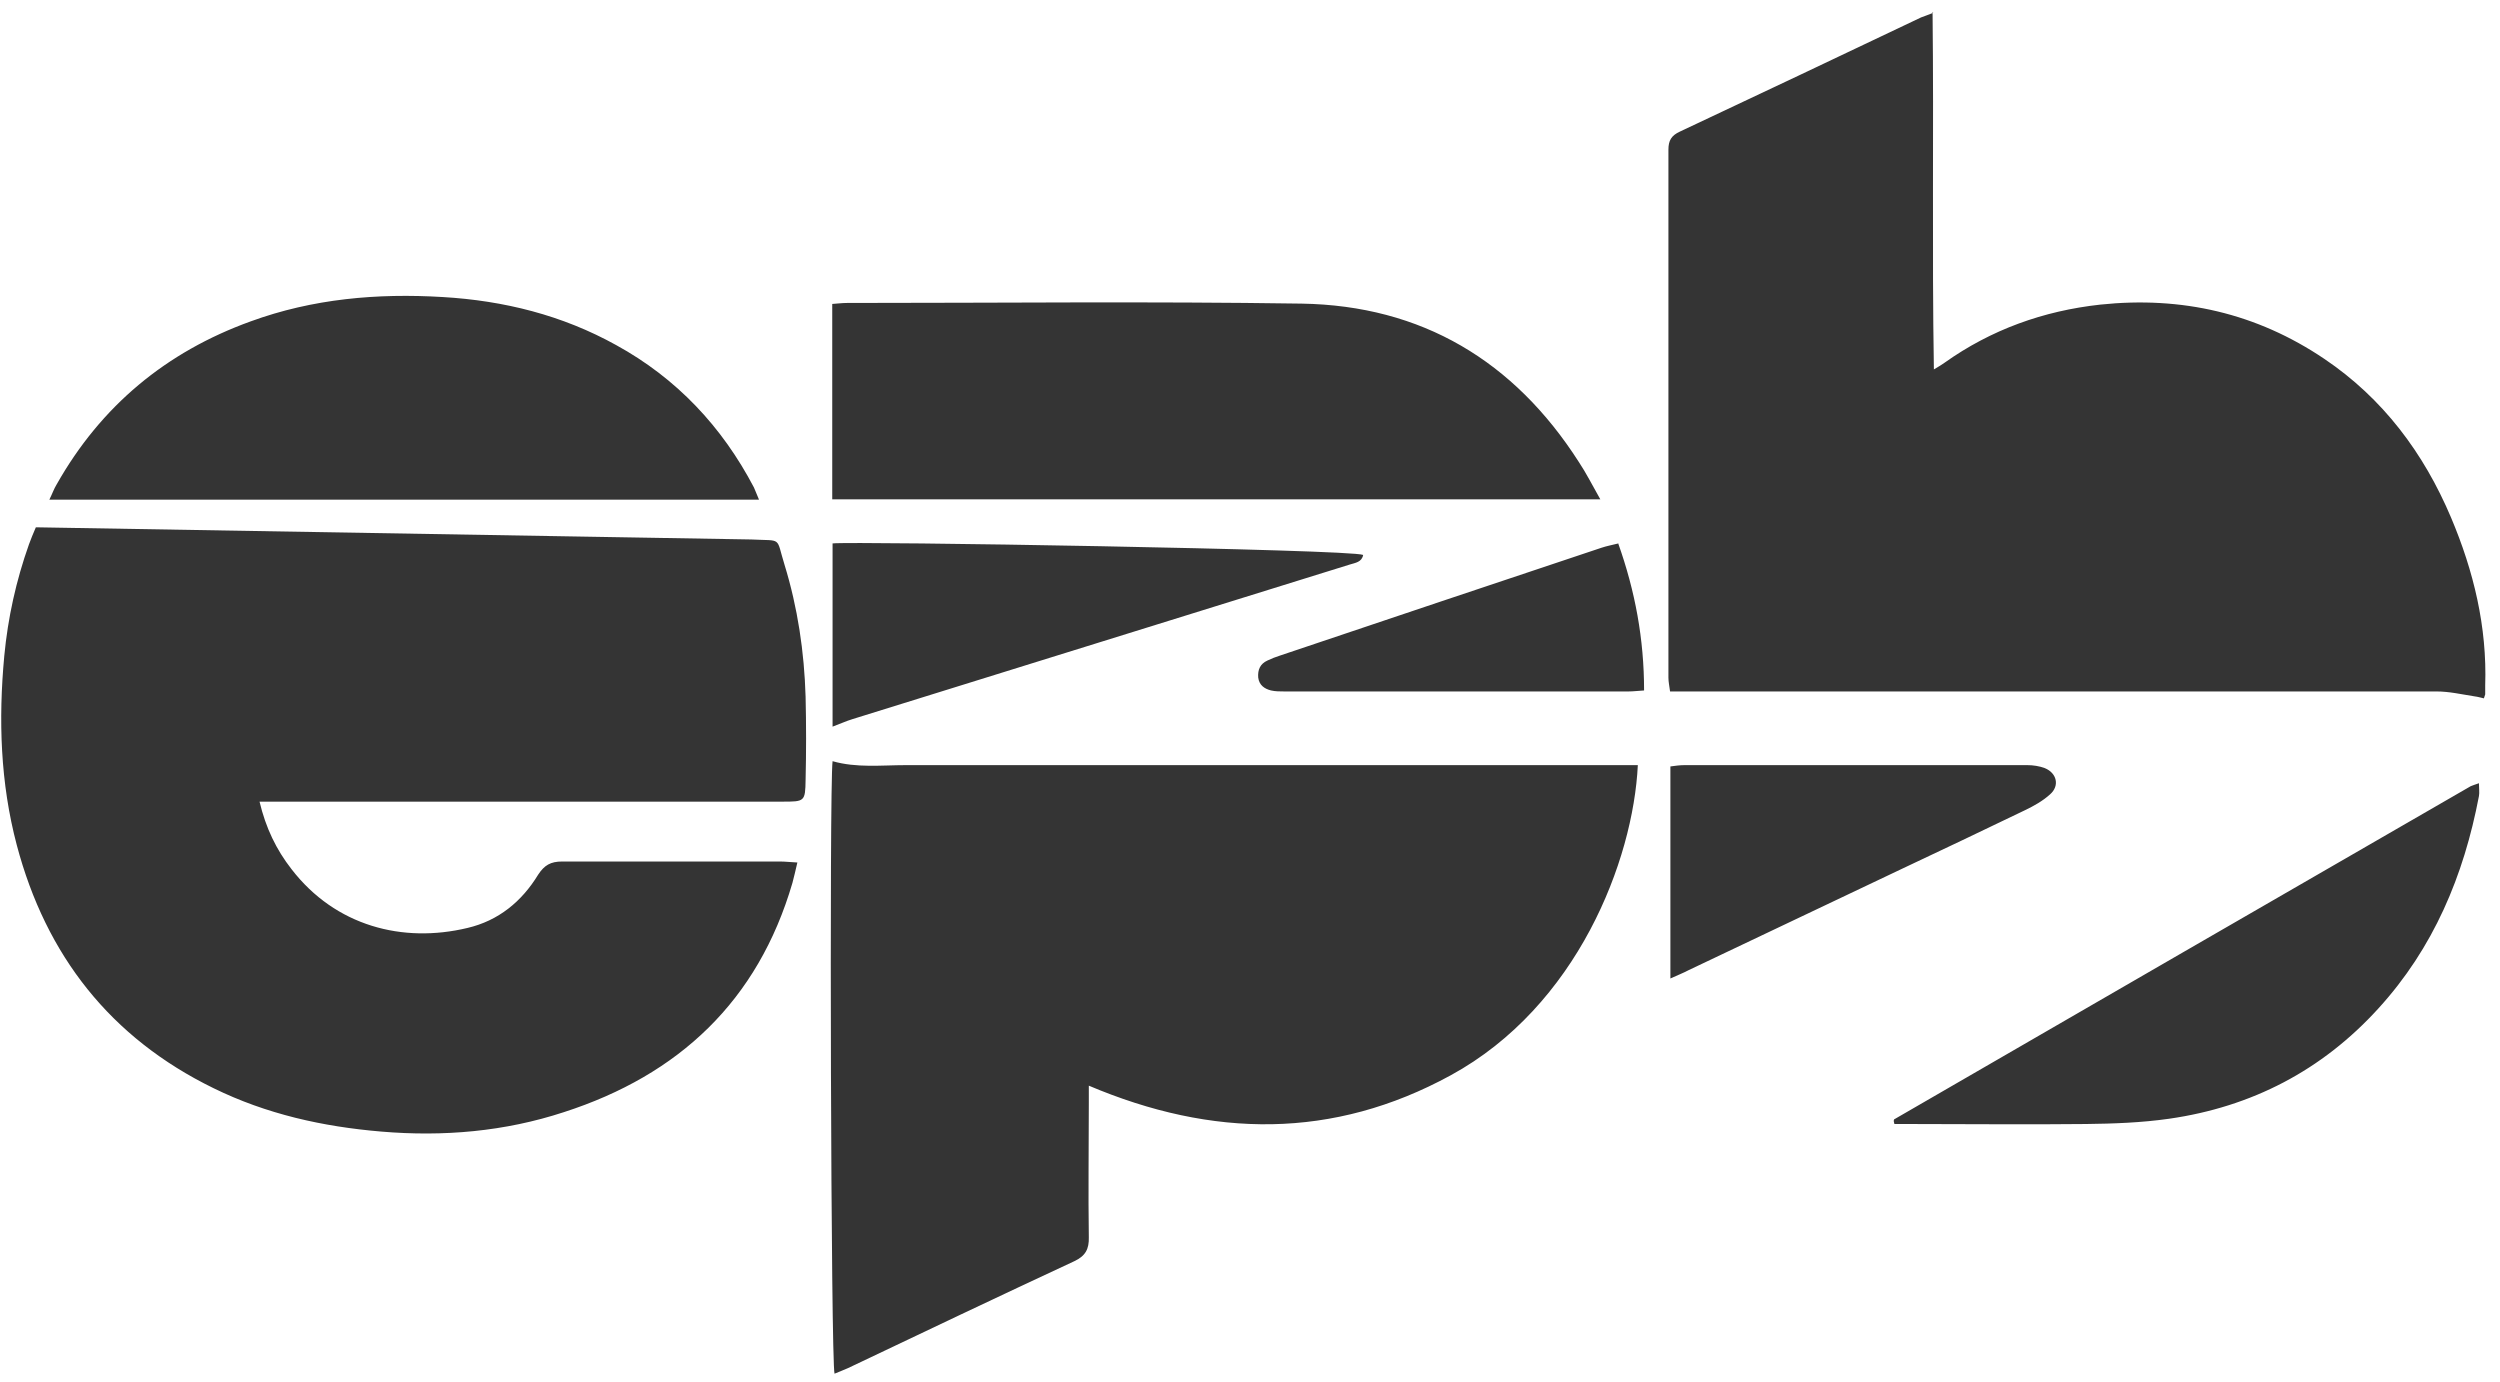 <svg width="76" height="42" viewBox="0 0 76 42" fill="none" xmlns="http://www.w3.org/2000/svg">
<path d="M1.09 16.03C1.01 16.22 0.94 16.38 0.88 16.55C0.49 17.65 0.24 18.78 0.13 19.94C-0.05 21.88 0.01 23.8 0.51 25.69C1.4 29.05 3.36 31.55 6.49 33.08C8.1 33.87 9.81 34.25 11.59 34.4C13.48 34.56 15.34 34.4 17.14 33.81C20.64 32.68 23.04 30.43 24.09 26.84C24.14 26.66 24.18 26.47 24.24 26.22C24.03 26.21 23.87 26.19 23.71 26.19C21.5 26.19 19.3 26.19 17.09 26.19C16.74 26.19 16.55 26.3 16.36 26.59C15.86 27.41 15.15 27.99 14.21 28.21C12.25 28.68 10.2 28.16 8.86 26.42C8.4 25.83 8.08 25.17 7.89 24.37H8.5C13.59 24.37 18.69 24.37 23.78 24.37C24.46 24.37 24.48 24.37 24.49 23.71C24.51 22.87 24.51 22.02 24.49 21.18C24.45 19.82 24.25 18.47 23.85 17.17C23.58 16.3 23.8 16.45 22.84 16.4M58.77 0.39C58.6 0.46 58.5 0.49 58.4 0.53C55.96 1.69 53.52 2.85 51.07 4C50.81 4.12 50.72 4.27 50.72 4.55C50.72 9.9 50.72 15.25 50.72 20.6C50.72 20.73 50.75 20.86 50.77 21.02H51.44C58.98 21.02 66.52 21.02 74.07 21.02C74.46 21.02 74.84 21.11 75.23 21.17C75.32 21.18 75.42 21.21 75.51 21.23C75.53 21.17 75.54 21.14 75.55 21.11C75.55 21.02 75.55 20.93 75.55 20.84C75.61 19.06 75.2 17.36 74.51 15.73C73.68 13.77 72.44 12.11 70.66 10.91C68.6 9.52 66.32 9 63.85 9.26C62.12 9.45 60.53 10.02 59.11 11.03C59.03 11.09 58.94 11.14 58.79 11.23C58.73 7.59 58.79 4.01 58.75 0.36L58.77 0.39ZM33.09 33C36.86 34.6 40.53 34.64 44.1 32.69C47.95 30.59 49.65 26.16 49.79 23.26H49.21C41.99 23.26 34.76 23.26 27.54 23.26C26.8 23.26 26.04 23.35 25.31 23.14C25.21 23.95 25.26 41.42 25.37 41.76C25.51 41.7 25.65 41.65 25.78 41.59C28.07 40.5 30.36 39.41 32.66 38.34C33 38.18 33.11 37.97 33.1 37.61C33.08 36.25 33.1 34.89 33.1 33.53C33.1 33.37 33.1 33.21 33.1 33H33.09ZM48.65 15.18C48.4 14.74 48.22 14.38 48 14.05C46.03 10.97 43.22 9.29 39.57 9.23C34.96 9.16 30.36 9.21 25.75 9.21C25.6 9.21 25.46 9.23 25.3 9.24V15.18H48.64H48.65ZM23.07 15.18C23 15.01 22.96 14.91 22.92 14.82C21.95 12.97 20.57 11.5 18.73 10.49C17.09 9.58 15.32 9.14 13.46 9.03C11.47 8.91 9.51 9.08 7.62 9.77C5.05 10.7 3.07 12.34 1.72 14.73C1.64 14.86 1.59 15.01 1.5 15.19H23.07V15.18ZM75.36 23.81C75.25 23.85 75.18 23.87 75.11 23.9C69.27 27.27 63.42 30.65 57.58 34.03C57.58 34.03 57.57 34.06 57.57 34.07C57.57 34.08 57.57 34.1 57.59 34.17H58.06C59.84 34.17 61.63 34.19 63.41 34.17C64.25 34.16 65.1 34.13 65.94 34.01C68.45 33.65 70.59 32.54 72.3 30.66C73.98 28.82 74.9 26.62 75.36 24.2C75.38 24.09 75.36 23.97 75.36 23.82V23.81ZM41.04 17.16C41.2 17.11 41.4 17.09 41.44 16.87C41.1 16.7 25.89 16.45 25.31 16.52V22.09C25.53 22.01 25.72 21.92 25.92 21.86M50.77 29.75C50.99 29.65 51.17 29.58 51.34 29.49C53.48 28.47 55.62 27.46 57.76 26.44C59.03 25.84 60.3 25.24 61.56 24.63C61.83 24.5 62.1 24.35 62.32 24.15C62.62 23.89 62.53 23.5 62.16 23.35C62 23.29 61.81 23.26 61.63 23.26C58.16 23.26 54.68 23.26 51.21 23.26C51.07 23.26 50.92 23.28 50.78 23.3V29.75H50.77ZM49.2 16.52C49 16.57 48.84 16.6 48.69 16.65C45.43 17.74 42.17 18.83 38.91 19.93C38.78 19.97 38.66 20.02 38.53 20.08C38.31 20.18 38.23 20.36 38.25 20.6C38.28 20.83 38.44 20.94 38.64 20.99C38.77 21.02 38.91 21.02 39.04 21.02C42.53 21.02 46.02 21.02 49.51 21.02C49.66 21.02 49.8 21 49.98 20.99C49.98 19.43 49.71 17.97 49.19 16.51L49.2 16.52Z" fill="#343434"/>
</svg>

